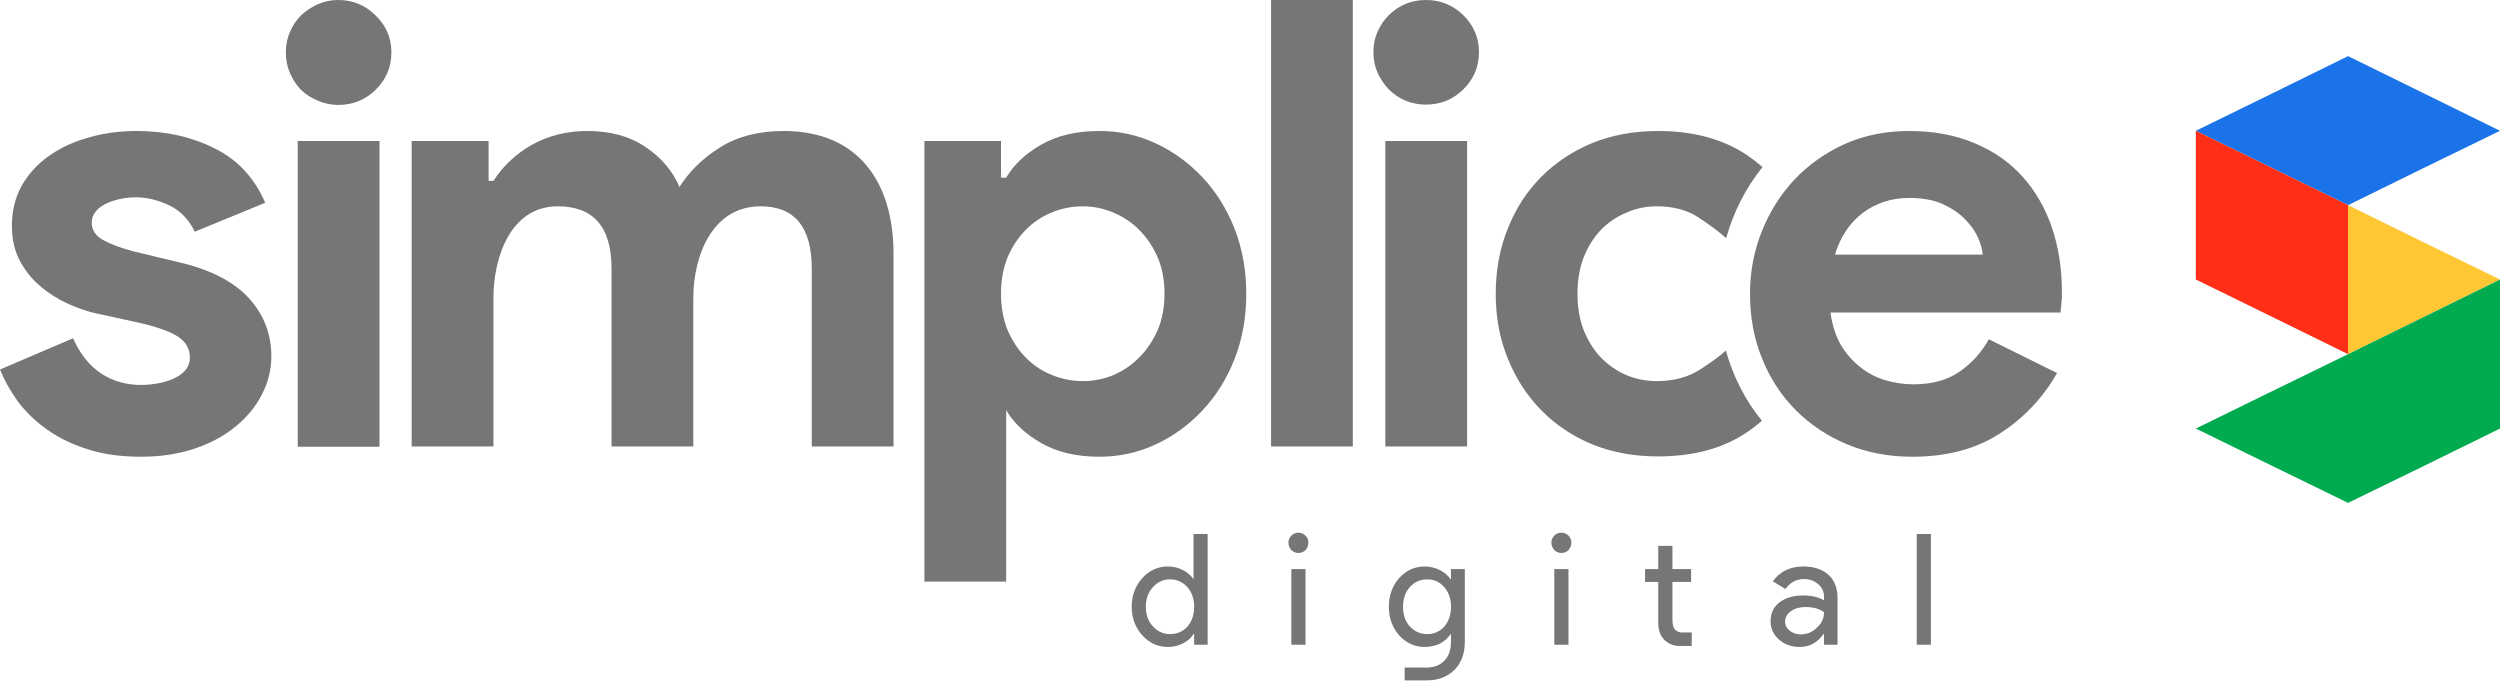 <?xml version="1.0" encoding="UTF-8"?>
<svg xmlns="http://www.w3.org/2000/svg" width="118" height="33" viewBox="0 0 118 33" fill="none">
  <path d="M118 13.193L114.414 14.955L110.829 16.717V9.683L114.414 11.445L118 13.193Z" fill="#FFC734"></path>
  <path d="M118 13.193V20.227L114.415 21.989L110.829 23.736L107.244 21.989L103.643 20.227L107.244 18.464L110.829 16.717L114.415 14.955L118 13.193Z" fill="#00AB4F"></path>
  <path d="M118 6.174L114.415 7.921L110.829 9.683L103.643 6.174L107.244 4.411L110.829 2.649L114.415 4.411L118 6.174Z" fill="#1A73E8"></path>
  <path d="M110.829 9.683V16.717L107.244 14.955L103.643 13.193V6.174L110.829 9.683Z" fill="#FF2E17"></path>
  <path fill-rule="evenodd" clip-rule="evenodd" d="M97.093 17.608C96.425 18.783 95.523 19.735 94.389 20.464C93.265 21.193 91.888 21.558 90.257 21.558C89.153 21.558 88.135 21.365 87.203 20.98C86.272 20.596 85.461 20.059 84.772 19.37C84.084 18.681 83.552 17.871 83.177 16.939C82.793 16.008 82.6 14.985 82.6 13.87C82.6 12.827 82.787 11.84 83.162 10.908C83.537 9.976 84.053 9.161 84.712 8.462C85.38 7.763 86.17 7.206 87.082 6.791C88.003 6.386 89.011 6.183 90.105 6.183C91.27 6.183 92.303 6.376 93.204 6.761C94.106 7.135 94.86 7.662 95.468 8.341C96.076 9.019 96.536 9.819 96.85 10.741C97.164 11.663 97.321 12.665 97.321 13.749C97.321 13.881 97.321 13.997 97.321 14.098C97.301 14.22 97.291 14.331 97.291 14.433C97.271 14.524 97.26 14.63 97.26 14.752H86.398C86.479 15.339 86.641 15.845 86.884 16.271C87.127 16.686 87.431 17.035 87.796 17.319C88.16 17.613 88.555 17.82 88.981 17.942C89.416 18.074 89.862 18.14 90.318 18.14C91.199 18.14 91.928 17.937 92.505 17.532C93.083 17.127 93.538 16.62 93.873 16.013L97.093 17.608ZM43.632 6.654H47.248V8.386H47.491C47.845 7.778 48.392 7.262 49.132 6.836C49.881 6.401 50.803 6.183 51.897 6.183C52.828 6.183 53.709 6.376 54.54 6.761C55.37 7.145 56.105 7.677 56.743 8.356C57.381 9.024 57.887 9.829 58.262 10.771C58.637 11.723 58.824 12.756 58.824 13.87C58.824 14.985 58.637 16.018 58.262 16.97C57.887 17.912 57.381 18.717 56.743 19.385C56.105 20.064 55.37 20.596 54.54 20.98C53.709 21.365 52.828 21.558 51.897 21.558C50.803 21.558 49.881 21.34 49.132 20.904C48.392 20.479 47.845 19.963 47.491 19.355V27.452H43.632V6.654ZM51.107 17.988C51.613 17.988 52.099 17.891 52.565 17.699C53.031 17.496 53.436 17.218 53.78 16.863C54.135 16.509 54.423 16.078 54.646 15.572C54.859 15.066 54.965 14.498 54.965 13.87C54.965 13.232 54.859 12.66 54.646 12.154C54.423 11.647 54.135 11.217 53.78 10.862C53.436 10.508 53.031 10.235 52.565 10.042C52.099 9.839 51.613 9.738 51.107 9.738C50.6 9.738 50.114 9.834 49.648 10.027C49.192 10.209 48.787 10.478 48.433 10.832C48.078 11.187 47.79 11.617 47.567 12.123C47.354 12.64 47.248 13.222 47.248 13.87C47.248 14.509 47.354 15.086 47.567 15.602C47.79 16.109 48.078 16.539 48.433 16.894C48.787 17.248 49.192 17.517 49.648 17.699C50.114 17.891 50.6 17.988 51.107 17.988ZM83.162 19.856C82.949 20.049 82.722 20.226 82.478 20.388C81.354 21.158 79.946 21.543 78.255 21.543C77.131 21.543 76.103 21.355 75.171 20.98C74.239 20.596 73.434 20.059 72.755 19.37C72.077 18.681 71.55 17.871 71.175 16.939C70.791 16.008 70.598 14.985 70.598 13.87C70.598 12.746 70.791 11.713 71.175 10.771C71.55 9.829 72.077 9.019 72.755 8.341C73.434 7.662 74.239 7.13 75.171 6.745C76.103 6.371 77.131 6.183 78.255 6.183C79.926 6.183 81.329 6.563 82.463 7.323C82.727 7.505 82.97 7.692 83.192 7.885C82.403 8.857 81.81 10.027 81.476 11.242C81.081 10.893 80.64 10.574 80.154 10.255C79.627 9.91 78.974 9.738 78.194 9.738C77.688 9.738 77.207 9.839 76.751 10.042C76.295 10.235 75.895 10.508 75.551 10.862C75.217 11.217 74.948 11.647 74.746 12.154C74.553 12.66 74.457 13.232 74.457 13.87C74.457 14.498 74.553 15.066 74.746 15.572C74.948 16.078 75.217 16.509 75.551 16.863C75.895 17.218 76.295 17.496 76.751 17.699C77.207 17.891 77.688 17.988 78.194 17.988C78.994 17.988 79.678 17.805 80.245 17.441C80.823 17.061 81.187 16.803 81.461 16.544C81.795 17.744 82.372 18.899 83.162 19.856ZM67.302 4.937C66.967 4.937 66.648 4.877 66.344 4.755C66.04 4.623 65.777 4.446 65.554 4.223C65.332 3.99 65.154 3.727 65.023 3.433C64.891 3.14 64.825 2.816 64.825 2.461C64.825 2.107 64.891 1.783 65.023 1.489C65.154 1.195 65.332 0.937 65.554 0.714C65.777 0.491 66.04 0.314 66.344 0.182C66.648 0.061 66.967 0 67.302 0C67.99 0 68.578 0.238 69.064 0.714C69.56 1.2 69.808 1.783 69.808 2.461C69.808 3.15 69.56 3.737 69.064 4.223C68.578 4.699 67.99 4.937 67.302 4.937ZM65.387 21.072V6.654H69.246V21.072H65.387ZM59.994 21.072V0H63.853V21.072H59.994ZM19.431 6.654H23.062V8.538H23.29C23.745 7.829 24.358 7.257 25.128 6.821C25.908 6.396 26.769 6.183 27.711 6.183C28.815 6.183 29.736 6.436 30.476 6.943C31.225 7.449 31.757 8.077 32.071 8.827C32.526 8.097 33.165 7.475 33.985 6.958C34.805 6.441 35.808 6.183 36.993 6.183C40.548 6.183 42.174 8.644 42.174 11.972V21.072H38.315V12.685C38.315 10.721 37.51 9.738 35.899 9.738C33.59 9.738 32.724 12.123 32.724 14.068V21.072H28.865V12.685C28.865 10.721 28.02 9.738 26.328 9.738C24.064 9.738 23.29 12.199 23.29 14.068V21.072H19.431V6.654ZM15.967 4.953C15.633 4.953 15.314 4.887 15.01 4.755C14.706 4.634 14.438 4.461 14.205 4.239C13.982 4.006 13.81 3.742 13.688 3.449C13.556 3.155 13.491 2.831 13.491 2.476C13.491 2.122 13.556 1.798 13.688 1.504C13.81 1.21 13.982 0.952 14.205 0.729C14.438 0.506 14.706 0.329 15.01 0.197C15.314 0.066 15.633 0 15.967 0C16.656 0 17.243 0.243 17.729 0.729C18.226 1.205 18.474 1.788 18.474 2.476C18.474 3.165 18.226 3.752 17.729 4.239C17.243 4.715 16.656 4.953 15.967 4.953ZM14.053 21.087V6.654H17.912V21.087H14.053ZM6.654 21.558C5.712 21.558 4.877 21.441 4.147 21.208C3.408 20.975 2.77 20.666 2.233 20.282C1.686 19.897 1.226 19.456 0.851 18.96C0.486 18.453 0.203 17.947 0 17.441L3.449 15.967C3.783 16.716 4.229 17.273 4.786 17.638C5.343 17.993 5.965 18.17 6.654 18.17C7.429 18.17 8.963 17.912 8.963 16.878C8.963 16.483 8.791 16.165 8.447 15.921C8.103 15.678 7.505 15.456 6.654 15.253L4.634 14.812C4.178 14.721 3.707 14.564 3.221 14.341C2.745 14.129 2.309 13.855 1.914 13.521C1.519 13.187 1.195 12.787 0.942 12.321C0.689 11.845 0.562 11.293 0.562 10.665C0.562 9.956 0.714 9.328 1.018 8.781C1.322 8.234 1.742 7.768 2.279 7.383C2.805 6.999 3.428 6.705 4.147 6.502C4.856 6.29 5.626 6.183 6.457 6.183C7.824 6.183 9.049 6.457 10.133 7.004C11.217 7.54 12.012 8.396 12.518 9.571L9.191 10.938C8.918 10.361 8.518 9.946 7.991 9.693C7.454 9.439 6.923 9.313 6.396 9.313C5.682 9.313 4.33 9.601 4.33 10.513C4.33 10.847 4.502 11.116 4.846 11.318C5.191 11.511 5.657 11.688 6.244 11.85L8.462 12.382C9.931 12.726 11.024 13.288 11.744 14.068C12.453 14.848 12.807 15.764 12.807 16.818C12.807 17.446 12.66 18.043 12.367 18.61C12.073 19.188 11.658 19.694 11.121 20.13C10.584 20.575 9.936 20.925 9.176 21.178C8.416 21.431 7.576 21.558 6.654 21.558ZM93.584 12.017C93.564 11.764 93.483 11.48 93.341 11.166C93.189 10.852 92.971 10.559 92.688 10.285C92.404 10.012 92.05 9.784 91.624 9.601C91.209 9.429 90.708 9.343 90.12 9.343C89.29 9.343 88.56 9.576 87.933 10.042C87.305 10.518 86.864 11.176 86.611 12.017H93.584Z" fill="#767676"></path>
  <path fill-rule="evenodd" clip-rule="evenodd" d="M91.138 25.204V30.43H90.47V25.204H91.138ZM79.288 30.491C79.004 30.491 78.766 30.4 78.574 30.217C78.382 30.035 78.28 29.782 78.27 29.458V27.468H77.647V26.86H78.27V25.766H78.939V26.86H79.82V27.468H78.939V29.245C78.939 29.488 78.984 29.65 79.075 29.731C79.177 29.812 79.283 29.853 79.394 29.853H79.85V30.491H79.394V30.476C79.364 30.486 79.329 30.491 79.288 30.491ZM55.117 30.536C54.651 30.536 54.251 30.354 53.917 29.989C53.583 29.615 53.416 29.164 53.416 28.637C53.416 28.111 53.583 27.66 53.917 27.285C54.251 26.921 54.651 26.738 55.117 26.738C55.381 26.738 55.619 26.794 55.831 26.905C56.054 27.017 56.221 27.164 56.333 27.346V25.204H57.001V30.43H56.363V29.929H56.333C56.221 30.111 56.054 30.258 55.831 30.369C55.619 30.481 55.381 30.536 55.117 30.536ZM55.224 29.929C55.558 29.929 55.831 29.812 56.044 29.579C56.257 29.336 56.363 29.022 56.363 28.637C56.363 28.263 56.257 27.954 56.044 27.711C55.821 27.468 55.548 27.346 55.224 27.346C54.91 27.346 54.641 27.468 54.419 27.711C54.196 27.954 54.084 28.263 54.084 28.637C54.084 29.022 54.196 29.331 54.419 29.564C54.641 29.807 54.91 29.929 55.224 29.929ZM67.362 31.509C67.717 31.498 67.99 31.387 68.183 31.174C68.385 30.962 68.486 30.663 68.486 30.278V29.929H68.471C68.34 30.121 68.167 30.273 67.955 30.384C67.732 30.486 67.494 30.536 67.241 30.536C66.775 30.536 66.375 30.354 66.04 29.989C65.716 29.615 65.554 29.164 65.554 28.637C65.554 28.111 65.716 27.66 66.04 27.285C66.375 26.921 66.775 26.738 67.241 26.738C67.494 26.738 67.732 26.794 67.955 26.905C68.167 27.007 68.34 27.154 68.471 27.346H68.486V26.86H69.14V30.278C69.14 30.845 68.978 31.291 68.654 31.615C68.329 31.939 67.899 32.106 67.362 32.116H66.299V31.509H67.362ZM67.362 29.929C67.686 29.929 67.955 29.812 68.167 29.579C68.38 29.336 68.486 29.022 68.486 28.637C68.486 28.263 68.38 27.954 68.167 27.711C67.955 27.468 67.686 27.346 67.362 27.346C67.038 27.346 66.765 27.468 66.542 27.711C66.329 27.954 66.223 28.263 66.223 28.637C66.223 29.022 66.329 29.331 66.542 29.564C66.765 29.807 67.038 29.929 67.362 29.929ZM61.756 25.614C61.756 25.746 61.711 25.862 61.62 25.963C61.528 26.055 61.417 26.1 61.285 26.1C61.154 26.1 61.042 26.055 60.951 25.963C60.86 25.862 60.814 25.746 60.814 25.614C60.814 25.482 60.86 25.371 60.951 25.28C61.042 25.189 61.154 25.143 61.285 25.143C61.417 25.143 61.528 25.189 61.62 25.28C61.711 25.371 61.756 25.482 61.756 25.614ZM61.62 26.86V30.43H60.951V26.86H61.62ZM74.168 25.614C74.168 25.746 74.123 25.862 74.032 25.963C73.94 26.055 73.829 26.1 73.697 26.1C73.566 26.1 73.454 26.055 73.363 25.963C73.272 25.862 73.226 25.746 73.226 25.614C73.226 25.482 73.272 25.371 73.363 25.28C73.454 25.189 73.566 25.143 73.697 25.143C73.829 25.143 73.94 25.189 74.032 25.28C74.123 25.371 74.168 25.482 74.168 25.614ZM74.032 26.86V30.43H73.363V26.86H74.032ZM85.122 26.738C85.618 26.738 86.013 26.87 86.307 27.133C86.591 27.397 86.732 27.761 86.732 28.227V30.43H86.094V29.929H86.064C85.78 30.334 85.411 30.536 84.955 30.536C84.56 30.536 84.231 30.42 83.967 30.187C83.704 29.954 83.572 29.665 83.572 29.321C83.572 28.946 83.709 28.652 83.983 28.44C84.266 28.217 84.641 28.106 85.107 28.106C85.502 28.106 85.831 28.182 86.094 28.334V28.166C86.094 27.933 86.003 27.736 85.821 27.574C85.628 27.412 85.411 27.331 85.168 27.331C84.793 27.331 84.494 27.488 84.271 27.802L83.679 27.437C84.013 26.971 84.494 26.738 85.122 26.738ZM84.256 29.336C84.256 29.508 84.332 29.655 84.484 29.777C84.636 29.888 84.808 29.944 85 29.944C85.284 29.944 85.537 29.837 85.76 29.625C85.983 29.422 86.094 29.179 86.094 28.896C85.882 28.733 85.588 28.652 85.213 28.652C84.94 28.652 84.712 28.718 84.529 28.85C84.347 28.982 84.256 29.144 84.256 29.336Z" fill="#767676"></path>
</svg>
